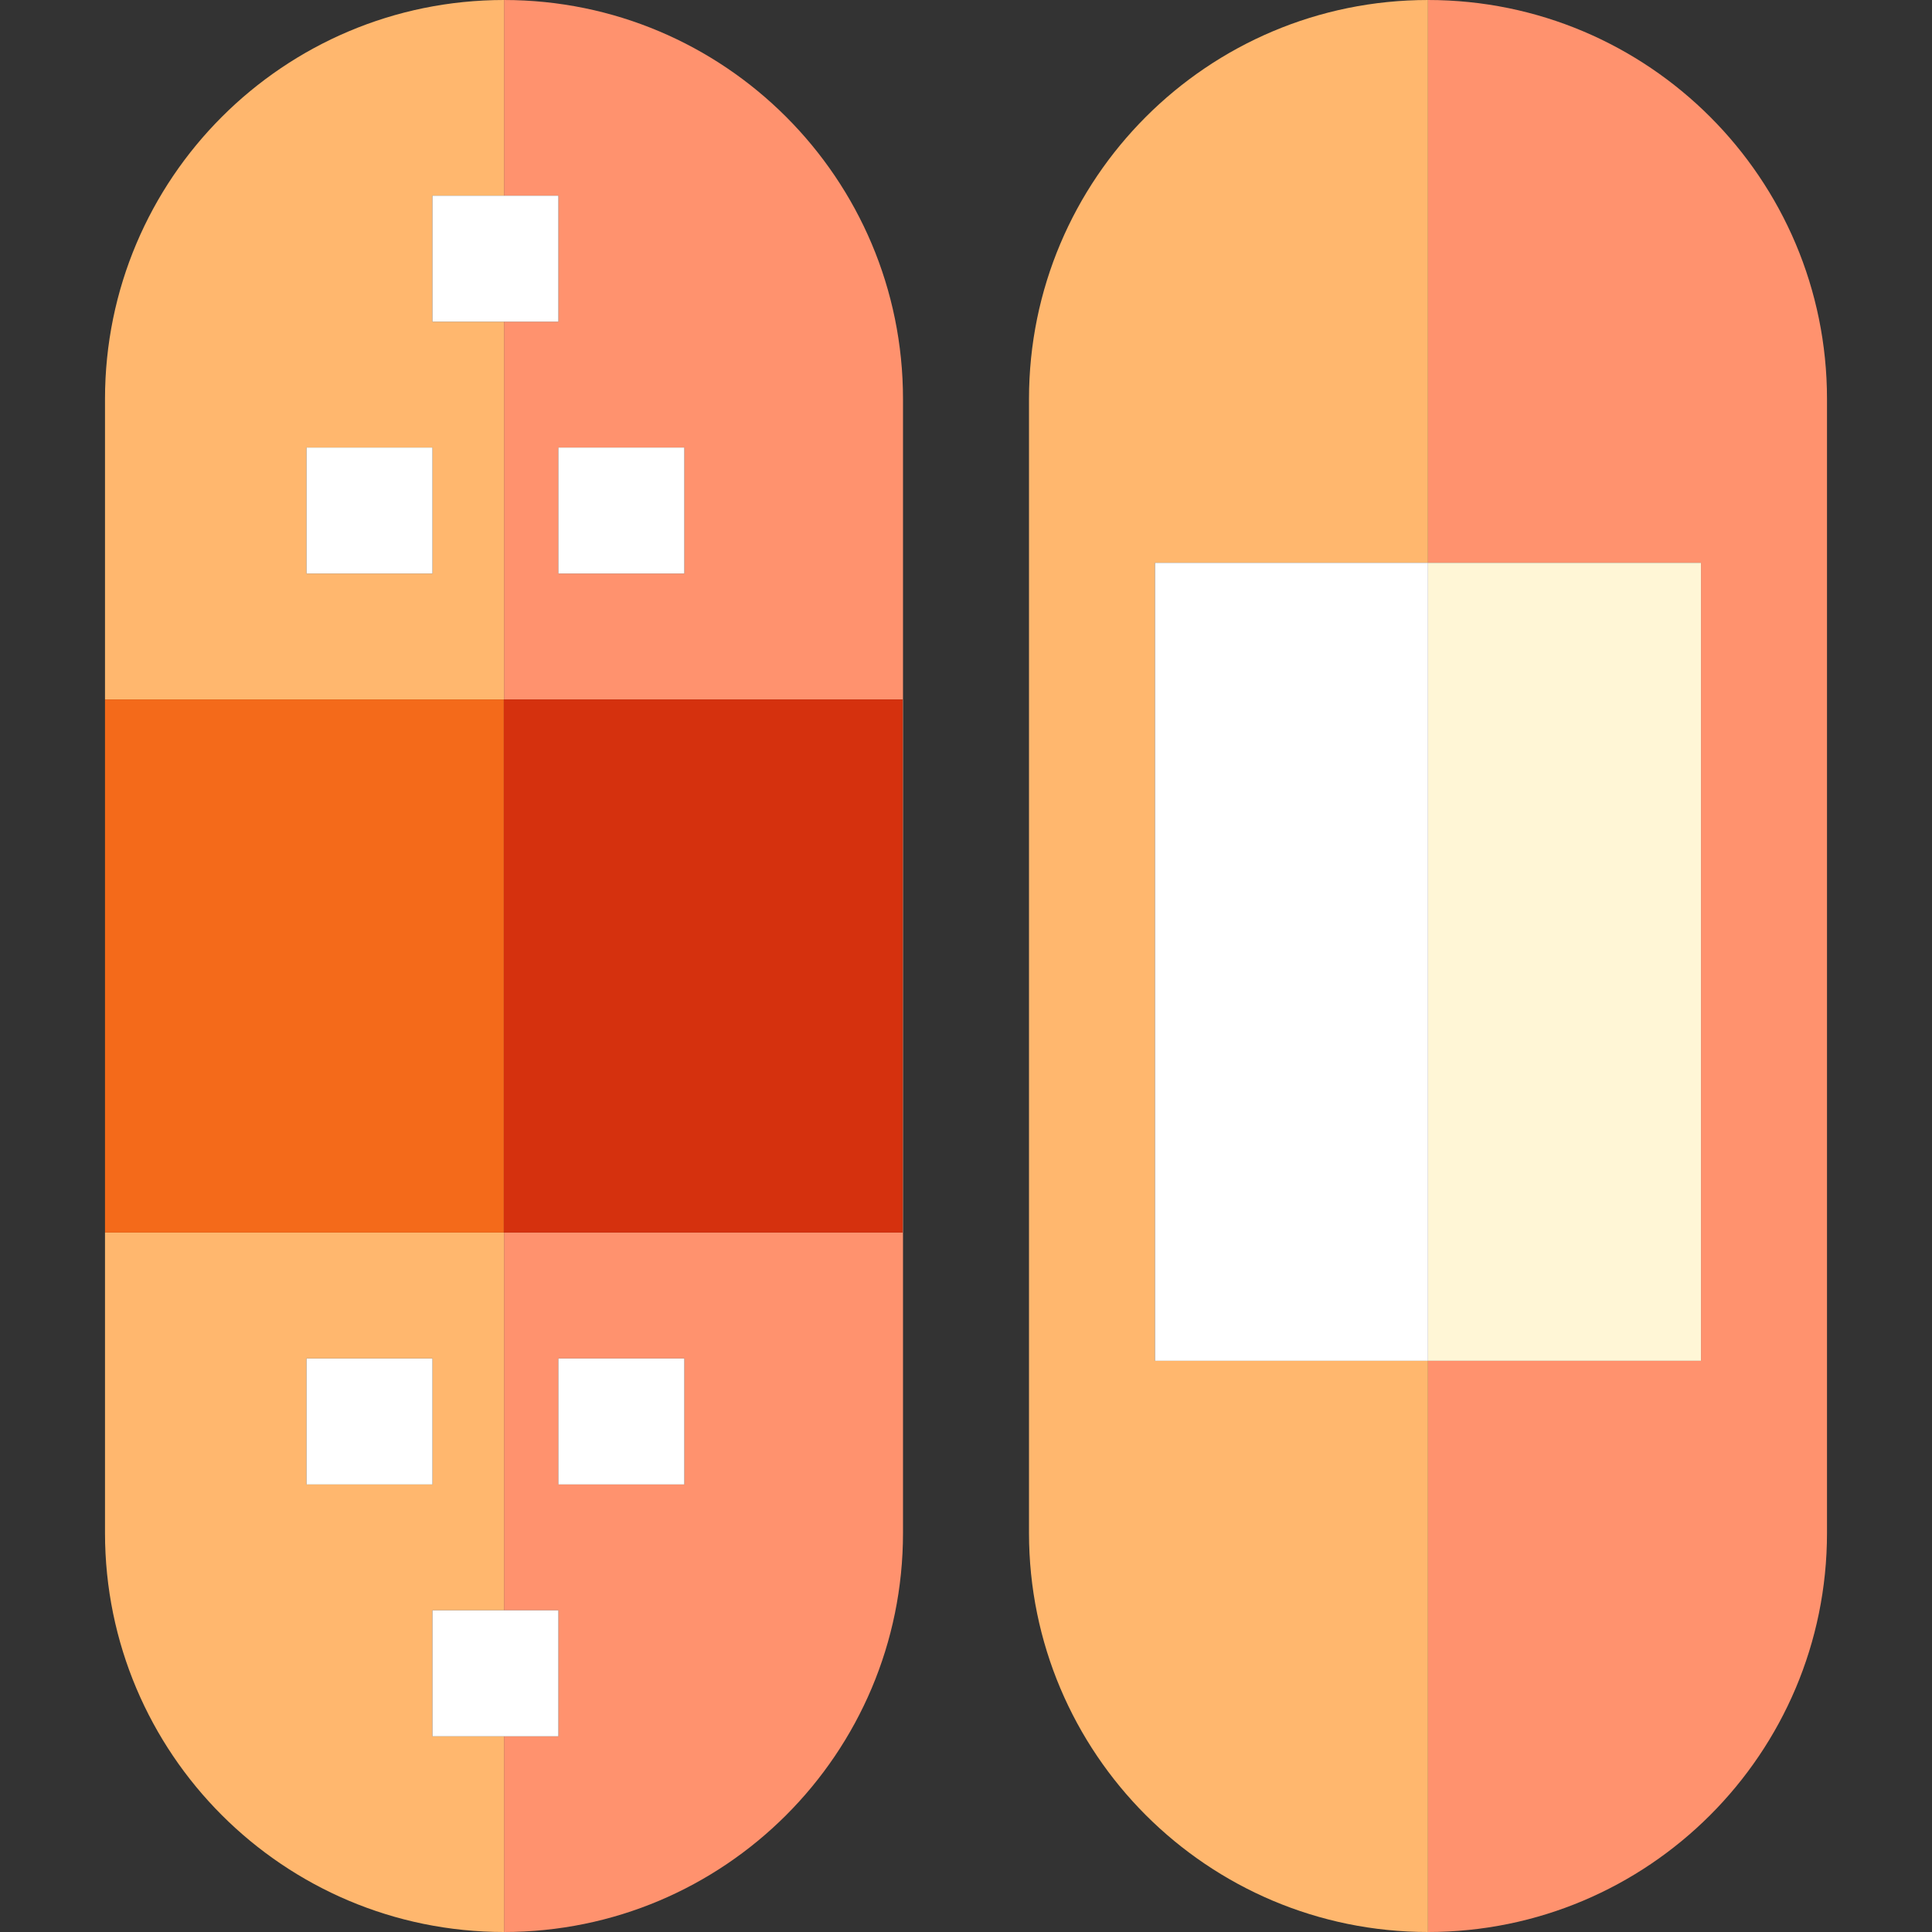 <?xml version="1.0" encoding="iso-8859-1"?>
<!-- Generator: Adobe Illustrator 19.0.0, SVG Export Plug-In . SVG Version: 6.00 Build 0)  -->
<svg version="1.1" id="Capa_1" xmlns="http://www.w3.org/2000/svg" xmlns:xlink="http://www.w3.org/1999/xlink" x="0px" y="0px"
	 viewBox="0 0 460 460" style="enable-background:new 0 0 460 460;" xml:space="preserve">
<rect x="0" y="0" width="460" height="460" fill="#333333" stroke="none"/>
<g>
	<path style="fill:#FF926E;" d="M120,0v46.592h12.954v30H120v89.943h94.897v126.931H120v89.943h12.954v30H120V460
		c52.47,0,95-42.53,95-95V95C215,42.53,172.47,0,120,0z M162.938,136.559h-30v-30h30V136.559z M162.938,353.441h-30v-30h30V353.441z
		"/>
	<path style="fill:#FFB76E;" d="M120,166.534V76.592h-17.046v-30H120V0C67.53,0,25,42.53,25,95v71.534H120z M102.971,136.559h-30
		v-30h30V136.559z"/>
	<path style="fill:#FFB76E;" d="M102.954,413.408v-30H120v-89.943H25V365c0,26.23,10.63,49.99,27.82,67.18
		C70.02,449.37,93.76,460,120,460v-46.592H102.954z M72.971,323.441h30v30h-30V323.441z"/>
	<rect x="119.948" y="166.534" style="fill:#D5310E;" width="94.948" height="126.931"/>
	<rect x="25" y="166.534" style="fill:#F46A1A;" width="94.948" height="126.931"/>
	<rect x="72.971" y="323.441" style="fill:#FFFFFF;" width="30" height="30"/>
	<rect x="132.938" y="323.441" style="fill:#FFFFFF;" width="30" height="30"/>
	<rect x="102.954" y="383.408" style="fill:#FFFFFF;" width="30" height="30"/>
	<rect x="132.938" y="106.559" style="fill:#FFFFFF;" width="30" height="30"/>
	<rect x="72.971" y="106.559" style="fill:#FFFFFF;" width="30" height="30"/>
	<rect x="102.954" y="46.592" style="fill:#FFFFFF;" width="30" height="30"/>
	<path style="fill:#FF926E;" d="M340,0v134h65v190h-65v136c52.47,0,95-42.53,95-95V95C435,42.53,392.47,0,340,0z"/>
	<path style="fill:#FFB76E;" d="M275,324V134h65V0c-52.47,0-95,42.53-95,95v270c0,26.23,10.63,49.99,27.82,67.18
		C290.02,449.37,313.76,460,340,460V324H275z"/>
	<rect x="340" y="134" style="fill:#FFF6D6;" width="65" height="190"/>
	<rect x="275" y="134" style="fill:#FFFFFF;" width="65" height="190"/>
</g>
<g>
</g>
<g>
</g>
<g>
</g>
<g>
</g>
<g>
</g>
<g>
</g>
<g>
</g>
<g>
</g>
<g>
</g>
<g>
</g>
<g>
</g>
<g>
</g>
<g>
</g>
<g>
</g>
<g>
</g>
</svg>

